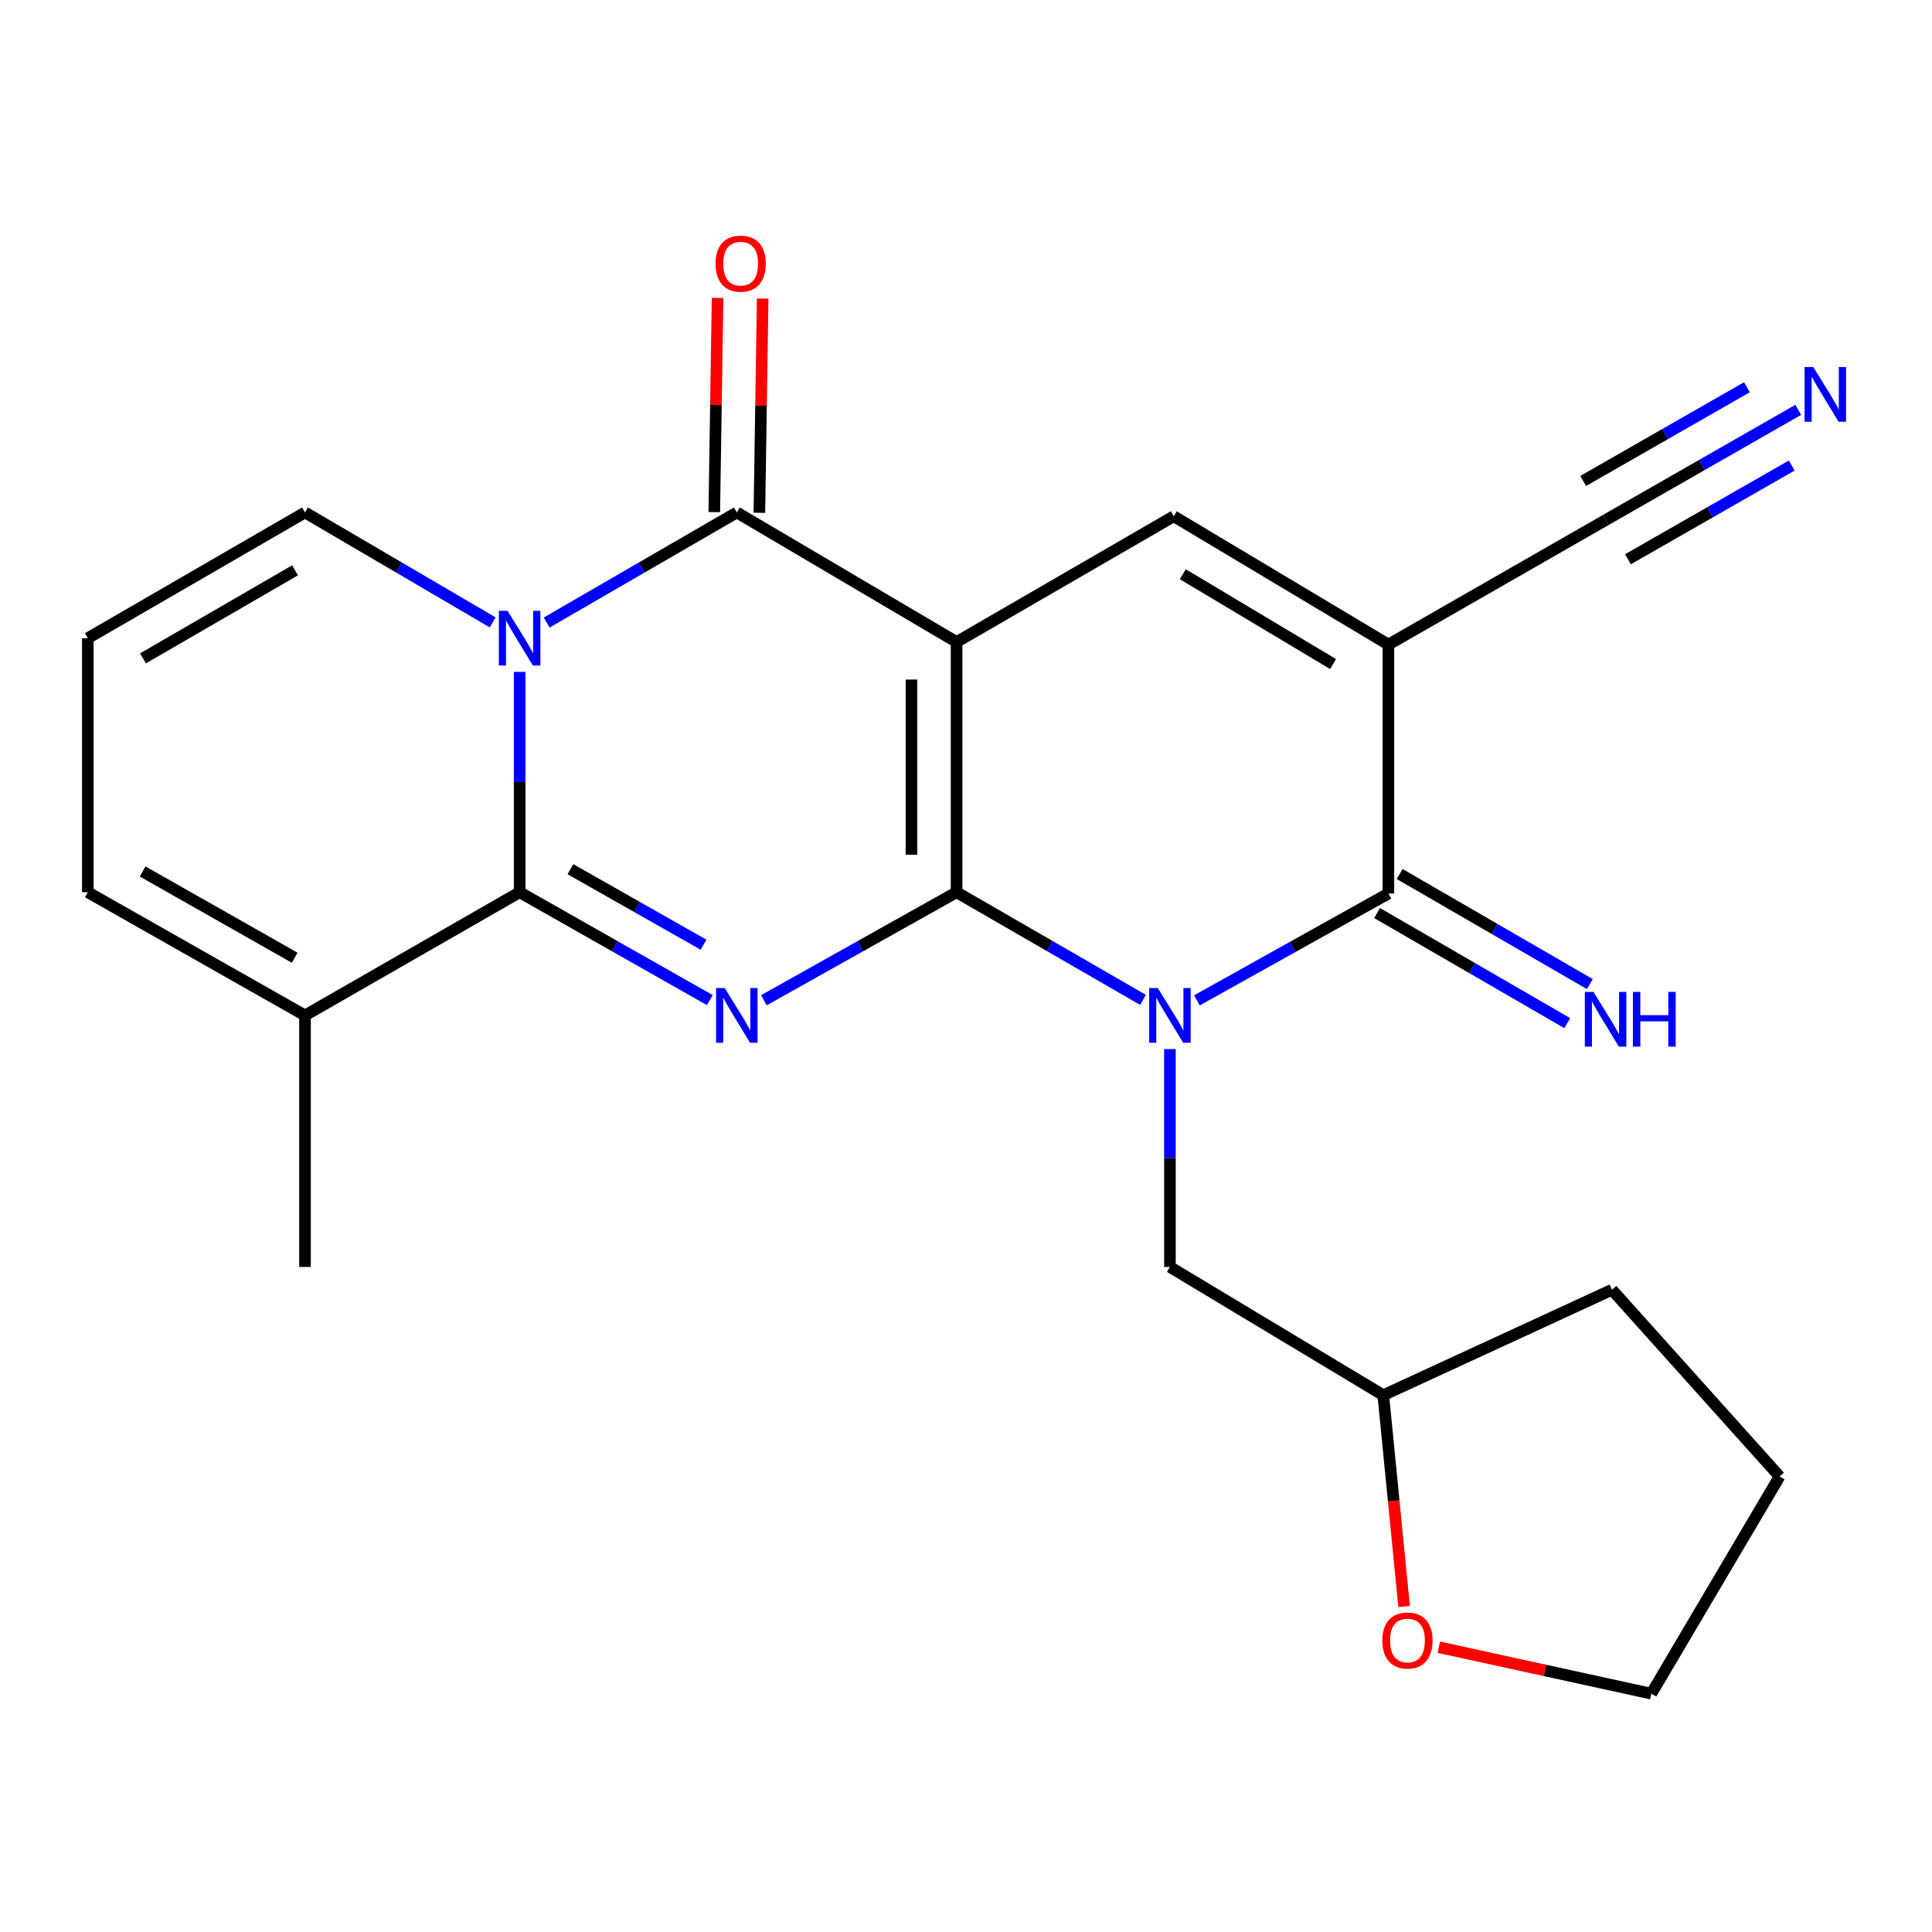 <?xml version='1.0' encoding='iso-8859-1'?>
<svg version='1.1' baseProfile='full'
              xmlns='http://www.w3.org/2000/svg'
                      xmlns:rdkit='http://www.rdkit.org/xml'
                      xmlns:xlink='http://www.w3.org/1999/xlink'
                  xml:space='preserve'
width='1000px' height='1000px' viewBox='0 0 1000 1000'>
<!-- END OF HEADER -->
<rect style='opacity:1.0;fill:#FFFFFF;stroke:none' width='1000' height='1000' x='0' y='0'> </rect>
<path class='bond-0' d='M 495.119,461.817 L 495.119,332.308' style='fill:none;fill-rule:evenodd;stroke:#000000;stroke-width:6px;stroke-linecap:butt;stroke-linejoin:miter;stroke-opacity:1' />
<path class='bond-0' d='M 471.774,442.39 L 471.774,351.734' style='fill:none;fill-rule:evenodd;stroke:#000000;stroke-width:6px;stroke-linecap:butt;stroke-linejoin:miter;stroke-opacity:1' />
<path class='bond-1' d='M 495.119,461.817 L 543.371,489.68' style='fill:none;fill-rule:evenodd;stroke:#000000;stroke-width:6px;stroke-linecap:butt;stroke-linejoin:miter;stroke-opacity:1' />
<path class='bond-1' d='M 543.371,489.68 L 591.622,517.543' style='fill:none;fill-rule:evenodd;stroke:#0000FF;stroke-width:6px;stroke-linecap:butt;stroke-linejoin:miter;stroke-opacity:1' />
<path class='bond-2' d='M 495.119,461.817 L 445.249,489.777' style='fill:none;fill-rule:evenodd;stroke:#000000;stroke-width:6px;stroke-linecap:butt;stroke-linejoin:miter;stroke-opacity:1' />
<path class='bond-2' d='M 445.249,489.777 L 395.38,517.737' style='fill:none;fill-rule:evenodd;stroke:#0000FF;stroke-width:6px;stroke-linecap:butt;stroke-linejoin:miter;stroke-opacity:1' />
<path class='bond-5' d='M 495.119,332.308 L 381.38,265.244' style='fill:none;fill-rule:evenodd;stroke:#000000;stroke-width:6px;stroke-linecap:butt;stroke-linejoin:miter;stroke-opacity:1' />
<path class='bond-8' d='M 495.119,332.308 L 607.535,267.216' style='fill:none;fill-rule:evenodd;stroke:#000000;stroke-width:6px;stroke-linecap:butt;stroke-linejoin:miter;stroke-opacity:1' />
<path class='bond-7' d='M 619.528,517.787 L 669.078,490.139' style='fill:none;fill-rule:evenodd;stroke:#0000FF;stroke-width:6px;stroke-linecap:butt;stroke-linejoin:miter;stroke-opacity:1' />
<path class='bond-7' d='M 669.078,490.139 L 718.628,462.491' style='fill:none;fill-rule:evenodd;stroke:#000000;stroke-width:6px;stroke-linecap:butt;stroke-linejoin:miter;stroke-opacity:1' />
<path class='bond-12' d='M 605.551,543 L 605.551,599.385' style='fill:none;fill-rule:evenodd;stroke:#0000FF;stroke-width:6px;stroke-linecap:butt;stroke-linejoin:miter;stroke-opacity:1' />
<path class='bond-12' d='M 605.551,599.385 L 605.551,655.77' style='fill:none;fill-rule:evenodd;stroke:#000000;stroke-width:6px;stroke-linecap:butt;stroke-linejoin:miter;stroke-opacity:1' />
<path class='bond-4' d='M 367.409,517.661 L 318.186,489.739' style='fill:none;fill-rule:evenodd;stroke:#0000FF;stroke-width:6px;stroke-linecap:butt;stroke-linejoin:miter;stroke-opacity:1' />
<path class='bond-4' d='M 318.186,489.739 L 268.964,461.817' style='fill:none;fill-rule:evenodd;stroke:#000000;stroke-width:6px;stroke-linecap:butt;stroke-linejoin:miter;stroke-opacity:1' />
<path class='bond-4' d='M 364.16,488.979 L 329.704,469.434' style='fill:none;fill-rule:evenodd;stroke:#0000FF;stroke-width:6px;stroke-linecap:butt;stroke-linejoin:miter;stroke-opacity:1' />
<path class='bond-4' d='M 329.704,469.434 L 295.249,449.888' style='fill:none;fill-rule:evenodd;stroke:#000000;stroke-width:6px;stroke-linecap:butt;stroke-linejoin:miter;stroke-opacity:1' />
<path class='bond-3' d='M 268.964,347.771 L 268.964,404.794' style='fill:none;fill-rule:evenodd;stroke:#0000FF;stroke-width:6px;stroke-linecap:butt;stroke-linejoin:miter;stroke-opacity:1' />
<path class='bond-3' d='M 268.964,404.794 L 268.964,461.817' style='fill:none;fill-rule:evenodd;stroke:#000000;stroke-width:6px;stroke-linecap:butt;stroke-linejoin:miter;stroke-opacity:1' />
<path class='bond-13' d='M 255.005,322.146 L 206.438,293.695' style='fill:none;fill-rule:evenodd;stroke:#0000FF;stroke-width:6px;stroke-linecap:butt;stroke-linejoin:miter;stroke-opacity:1' />
<path class='bond-13' d='M 206.438,293.695 L 157.871,265.244' style='fill:none;fill-rule:evenodd;stroke:#000000;stroke-width:6px;stroke-linecap:butt;stroke-linejoin:miter;stroke-opacity:1' />
<path class='bond-25' d='M 282.951,322.226 L 332.166,293.735' style='fill:none;fill-rule:evenodd;stroke:#0000FF;stroke-width:6px;stroke-linecap:butt;stroke-linejoin:miter;stroke-opacity:1' />
<path class='bond-25' d='M 332.166,293.735 L 381.38,265.244' style='fill:none;fill-rule:evenodd;stroke:#000000;stroke-width:6px;stroke-linecap:butt;stroke-linejoin:miter;stroke-opacity:1' />
<path class='bond-9' d='M 268.964,461.817 L 157.871,525.586' style='fill:none;fill-rule:evenodd;stroke:#000000;stroke-width:6px;stroke-linecap:butt;stroke-linejoin:miter;stroke-opacity:1' />
<path class='bond-15' d='M 393.051,265.424 L 393.904,209.985' style='fill:none;fill-rule:evenodd;stroke:#000000;stroke-width:6px;stroke-linecap:butt;stroke-linejoin:miter;stroke-opacity:1' />
<path class='bond-15' d='M 393.904,209.985 L 394.758,154.545' style='fill:none;fill-rule:evenodd;stroke:#FF0000;stroke-width:6px;stroke-linecap:butt;stroke-linejoin:miter;stroke-opacity:1' />
<path class='bond-15' d='M 369.709,265.065 L 370.563,209.625' style='fill:none;fill-rule:evenodd;stroke:#000000;stroke-width:6px;stroke-linecap:butt;stroke-linejoin:miter;stroke-opacity:1' />
<path class='bond-15' d='M 370.563,209.625 L 371.416,154.186' style='fill:none;fill-rule:evenodd;stroke:#FF0000;stroke-width:6px;stroke-linecap:butt;stroke-linejoin:miter;stroke-opacity:1' />
<path class='bond-6' d='M 718.628,333.63 L 718.628,462.491' style='fill:none;fill-rule:evenodd;stroke:#000000;stroke-width:6px;stroke-linecap:butt;stroke-linejoin:miter;stroke-opacity:1' />
<path class='bond-10' d='M 718.628,333.63 L 831.044,269.2' style='fill:none;fill-rule:evenodd;stroke:#000000;stroke-width:6px;stroke-linecap:butt;stroke-linejoin:miter;stroke-opacity:1' />
<path class='bond-24' d='M 718.628,333.63 L 607.535,267.216' style='fill:none;fill-rule:evenodd;stroke:#000000;stroke-width:6px;stroke-linecap:butt;stroke-linejoin:miter;stroke-opacity:1' />
<path class='bond-24' d='M 689.985,343.705 L 612.22,297.215' style='fill:none;fill-rule:evenodd;stroke:#000000;stroke-width:6px;stroke-linecap:butt;stroke-linejoin:miter;stroke-opacity:1' />
<path class='bond-14' d='M 712.78,472.593 L 761.994,501.084' style='fill:none;fill-rule:evenodd;stroke:#000000;stroke-width:6px;stroke-linecap:butt;stroke-linejoin:miter;stroke-opacity:1' />
<path class='bond-14' d='M 761.994,501.084 L 811.209,529.574' style='fill:none;fill-rule:evenodd;stroke:#0000FF;stroke-width:6px;stroke-linecap:butt;stroke-linejoin:miter;stroke-opacity:1' />
<path class='bond-14' d='M 724.476,452.39 L 773.69,480.88' style='fill:none;fill-rule:evenodd;stroke:#000000;stroke-width:6px;stroke-linecap:butt;stroke-linejoin:miter;stroke-opacity:1' />
<path class='bond-14' d='M 773.69,480.88 L 822.905,509.371' style='fill:none;fill-rule:evenodd;stroke:#0000FF;stroke-width:6px;stroke-linecap:butt;stroke-linejoin:miter;stroke-opacity:1' />
<path class='bond-17' d='M 157.871,525.586 L 45.455,461.817' style='fill:none;fill-rule:evenodd;stroke:#000000;stroke-width:6px;stroke-linecap:butt;stroke-linejoin:miter;stroke-opacity:1' />
<path class='bond-17' d='M 152.526,495.716 L 73.835,451.077' style='fill:none;fill-rule:evenodd;stroke:#000000;stroke-width:6px;stroke-linecap:butt;stroke-linejoin:miter;stroke-opacity:1' />
<path class='bond-20' d='M 157.871,525.586 L 157.871,655.77' style='fill:none;fill-rule:evenodd;stroke:#000000;stroke-width:6px;stroke-linecap:butt;stroke-linejoin:miter;stroke-opacity:1' />
<path class='bond-11' d='M 831.044,269.2 L 880.905,240.67' style='fill:none;fill-rule:evenodd;stroke:#000000;stroke-width:6px;stroke-linecap:butt;stroke-linejoin:miter;stroke-opacity:1' />
<path class='bond-11' d='M 880.905,240.67 L 930.767,212.141' style='fill:none;fill-rule:evenodd;stroke:#0000FF;stroke-width:6px;stroke-linecap:butt;stroke-linejoin:miter;stroke-opacity:1' />
<path class='bond-11' d='M 842.638,289.462 L 885.02,265.212' style='fill:none;fill-rule:evenodd;stroke:#000000;stroke-width:6px;stroke-linecap:butt;stroke-linejoin:miter;stroke-opacity:1' />
<path class='bond-11' d='M 885.02,265.212 L 927.402,240.962' style='fill:none;fill-rule:evenodd;stroke:#0000FF;stroke-width:6px;stroke-linecap:butt;stroke-linejoin:miter;stroke-opacity:1' />
<path class='bond-11' d='M 819.451,248.938 L 861.833,224.688' style='fill:none;fill-rule:evenodd;stroke:#000000;stroke-width:6px;stroke-linecap:butt;stroke-linejoin:miter;stroke-opacity:1' />
<path class='bond-11' d='M 861.833,224.688 L 904.215,200.438' style='fill:none;fill-rule:evenodd;stroke:#0000FF;stroke-width:6px;stroke-linecap:butt;stroke-linejoin:miter;stroke-opacity:1' />
<path class='bond-19' d='M 605.551,655.77 L 715.982,722.158' style='fill:none;fill-rule:evenodd;stroke:#000000;stroke-width:6px;stroke-linecap:butt;stroke-linejoin:miter;stroke-opacity:1' />
<path class='bond-26' d='M 157.871,265.244 L 45.455,330.323' style='fill:none;fill-rule:evenodd;stroke:#000000;stroke-width:6px;stroke-linecap:butt;stroke-linejoin:miter;stroke-opacity:1' />
<path class='bond-26' d='M 152.704,295.209 L 74.013,340.765' style='fill:none;fill-rule:evenodd;stroke:#000000;stroke-width:6px;stroke-linecap:butt;stroke-linejoin:miter;stroke-opacity:1' />
<path class='bond-16' d='M 45.455,330.323 L 45.455,461.817' style='fill:none;fill-rule:evenodd;stroke:#000000;stroke-width:6px;stroke-linecap:butt;stroke-linejoin:miter;stroke-opacity:1' />
<path class='bond-18' d='M 726.771,831.54 L 721.376,776.849' style='fill:none;fill-rule:evenodd;stroke:#FF0000;stroke-width:6px;stroke-linecap:butt;stroke-linejoin:miter;stroke-opacity:1' />
<path class='bond-18' d='M 721.376,776.849 L 715.982,722.158' style='fill:none;fill-rule:evenodd;stroke:#000000;stroke-width:6px;stroke-linecap:butt;stroke-linejoin:miter;stroke-opacity:1' />
<path class='bond-21' d='M 744.727,852.595 L 799.72,864.614' style='fill:none;fill-rule:evenodd;stroke:#FF0000;stroke-width:6px;stroke-linecap:butt;stroke-linejoin:miter;stroke-opacity:1' />
<path class='bond-21' d='M 799.72,864.614 L 854.713,876.633' style='fill:none;fill-rule:evenodd;stroke:#000000;stroke-width:6px;stroke-linecap:butt;stroke-linejoin:miter;stroke-opacity:1' />
<path class='bond-22' d='M 715.982,722.158 L 834.351,667.571' style='fill:none;fill-rule:evenodd;stroke:#000000;stroke-width:6px;stroke-linecap:butt;stroke-linejoin:miter;stroke-opacity:1' />
<path class='bond-27' d='M 854.713,876.633 L 921.114,764.217' style='fill:none;fill-rule:evenodd;stroke:#000000;stroke-width:6px;stroke-linecap:butt;stroke-linejoin:miter;stroke-opacity:1' />
<path class='bond-23' d='M 834.351,667.571 L 921.114,764.217' style='fill:none;fill-rule:evenodd;stroke:#000000;stroke-width:6px;stroke-linecap:butt;stroke-linejoin:miter;stroke-opacity:1' />
<path  class='atom-2' d='M 599.291 511.426
L 608.571 526.426
Q 609.491 527.906, 610.971 530.586
Q 612.451 533.266, 612.531 533.426
L 612.531 511.426
L 616.291 511.426
L 616.291 539.746
L 612.411 539.746
L 602.451 523.346
Q 601.291 521.426, 600.051 519.226
Q 598.851 517.026, 598.491 516.346
L 598.491 539.746
L 594.811 539.746
L 594.811 511.426
L 599.291 511.426
' fill='#0000FF'/>
<path  class='atom-3' d='M 375.12 511.426
L 384.4 526.426
Q 385.32 527.906, 386.8 530.586
Q 388.28 533.266, 388.36 533.426
L 388.36 511.426
L 392.12 511.426
L 392.12 539.746
L 388.24 539.746
L 378.28 523.346
Q 377.12 521.426, 375.88 519.226
Q 374.68 517.026, 374.32 516.346
L 374.32 539.746
L 370.64 539.746
L 370.64 511.426
L 375.12 511.426
' fill='#0000FF'/>
<path  class='atom-4' d='M 262.704 316.163
L 271.984 331.163
Q 272.904 332.643, 274.384 335.323
Q 275.864 338.003, 275.944 338.163
L 275.944 316.163
L 279.704 316.163
L 279.704 344.483
L 275.824 344.483
L 265.864 328.083
Q 264.704 326.163, 263.464 323.963
Q 262.264 321.763, 261.904 321.083
L 261.904 344.483
L 258.224 344.483
L 258.224 316.163
L 262.704 316.163
' fill='#0000FF'/>
<path  class='atom-12' d='M 938.523 189.961
L 947.803 204.961
Q 948.723 206.441, 950.203 209.121
Q 951.683 211.801, 951.763 211.961
L 951.763 189.961
L 955.523 189.961
L 955.523 218.281
L 951.643 218.281
L 941.683 201.881
Q 940.523 199.961, 939.283 197.761
Q 938.083 195.561, 937.723 194.881
L 937.723 218.281
L 934.043 218.281
L 934.043 189.961
L 938.523 189.961
' fill='#0000FF'/>
<path  class='atom-15' d='M 824.784 513.41
L 834.064 528.41
Q 834.984 529.89, 836.464 532.57
Q 837.944 535.25, 838.024 535.41
L 838.024 513.41
L 841.784 513.41
L 841.784 541.73
L 837.904 541.73
L 827.944 525.33
Q 826.784 523.41, 825.544 521.21
Q 824.344 519.01, 823.984 518.33
L 823.984 541.73
L 820.304 541.73
L 820.304 513.41
L 824.784 513.41
' fill='#0000FF'/>
<path  class='atom-15' d='M 845.184 513.41
L 849.024 513.41
L 849.024 525.45
L 863.504 525.45
L 863.504 513.41
L 867.344 513.41
L 867.344 541.73
L 863.504 541.73
L 863.504 528.65
L 849.024 528.65
L 849.024 541.73
L 845.184 541.73
L 845.184 513.41
' fill='#0000FF'/>
<path  class='atom-16' d='M 370.364 136.464
Q 370.364 129.664, 373.724 125.864
Q 377.084 122.064, 383.364 122.064
Q 389.644 122.064, 393.004 125.864
Q 396.364 129.664, 396.364 136.464
Q 396.364 143.344, 392.964 147.264
Q 389.564 151.144, 383.364 151.144
Q 377.124 151.144, 373.724 147.264
Q 370.364 143.384, 370.364 136.464
M 383.364 147.944
Q 387.684 147.944, 390.004 145.064
Q 392.364 142.144, 392.364 136.464
Q 392.364 130.904, 390.004 128.104
Q 387.684 125.264, 383.364 125.264
Q 379.044 125.264, 376.684 128.064
Q 374.364 130.864, 374.364 136.464
Q 374.364 142.184, 376.684 145.064
Q 379.044 147.944, 383.364 147.944
' fill='#FF0000'/>
<path  class='atom-19' d='M 715.497 849.128
Q 715.497 842.328, 718.857 838.528
Q 722.217 834.728, 728.497 834.728
Q 734.777 834.728, 738.137 838.528
Q 741.497 842.328, 741.497 849.128
Q 741.497 856.008, 738.097 859.928
Q 734.697 863.808, 728.497 863.808
Q 722.257 863.808, 718.857 859.928
Q 715.497 856.048, 715.497 849.128
M 728.497 860.608
Q 732.817 860.608, 735.137 857.728
Q 737.497 854.808, 737.497 849.128
Q 737.497 843.568, 735.137 840.768
Q 732.817 837.928, 728.497 837.928
Q 724.177 837.928, 721.817 840.728
Q 719.497 843.528, 719.497 849.128
Q 719.497 854.848, 721.817 857.728
Q 724.177 860.608, 728.497 860.608
' fill='#FF0000'/>
</svg>
